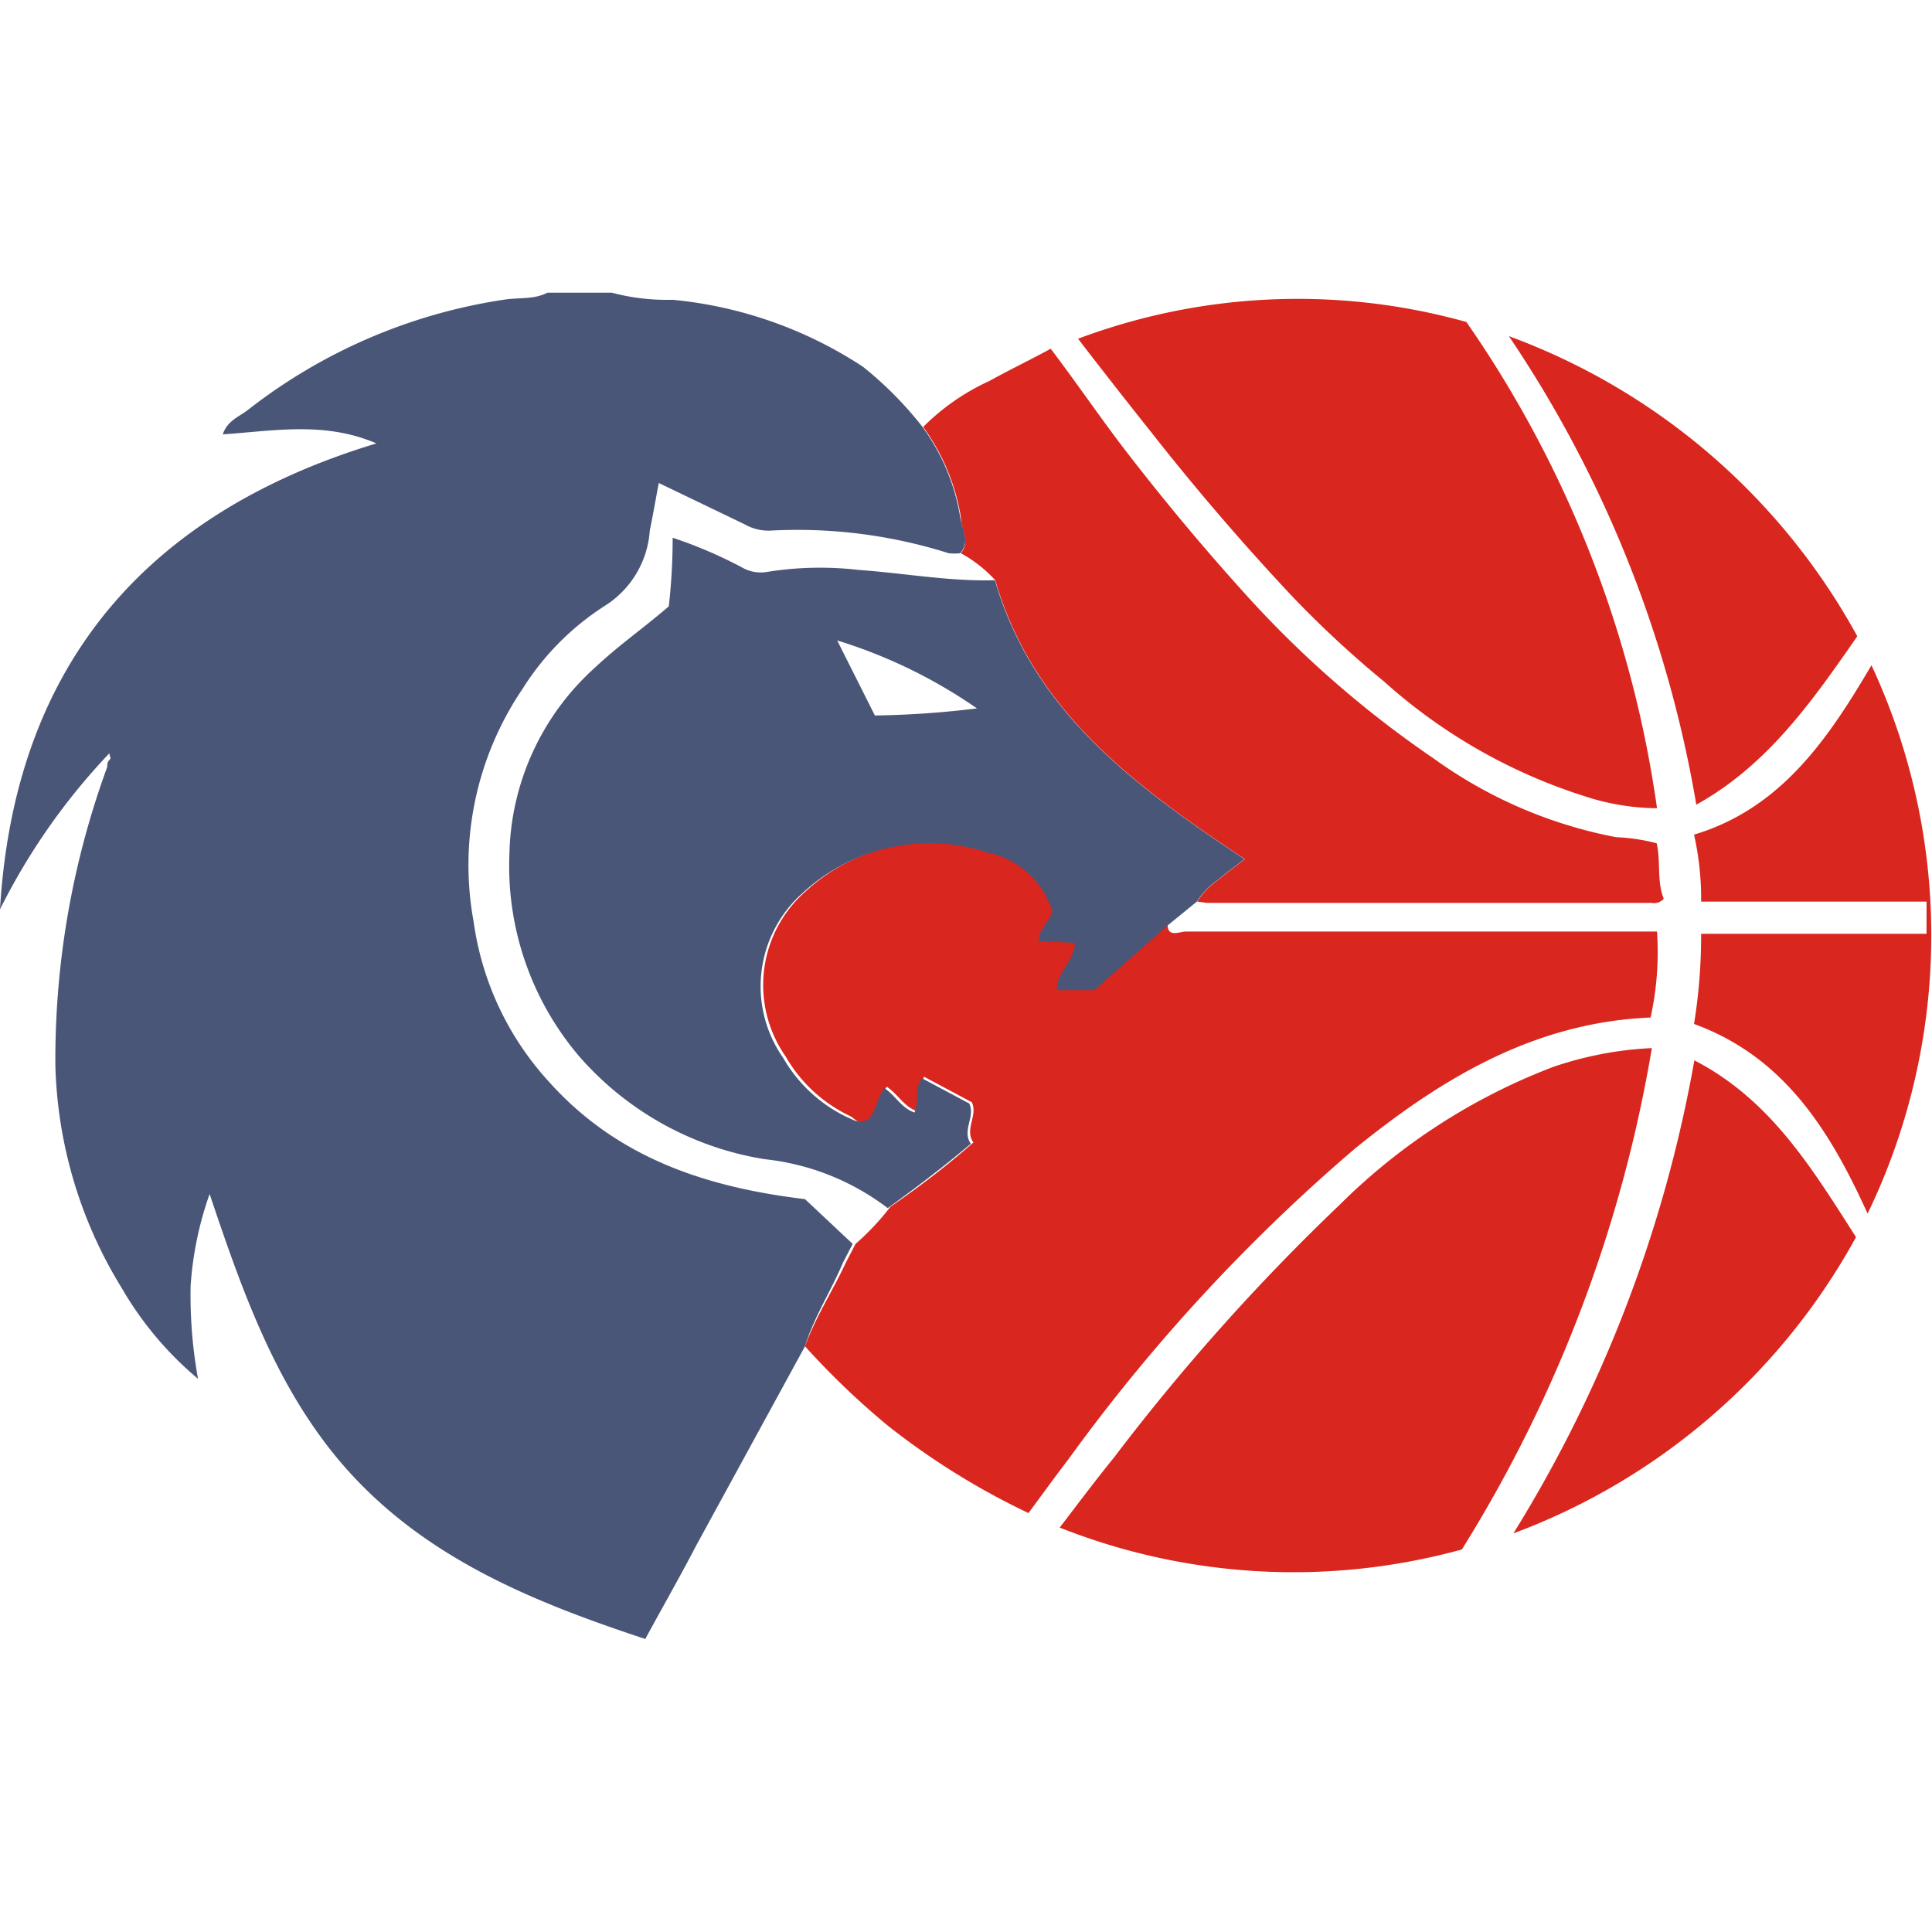 <?xml version="1.0" encoding="iso-8859-1"?>
<svg xmlns="http://www.w3.org/2000/svg" width="60" height="60" viewBox="0 0 60 60"><defs><style>.cls-1{fill:#4a5677;}.cls-2{fill:#d9261e;}</style></defs><g id="CB_Breogan" data-name="CB Breogan"><path class="cls-1" d="M25,41.81,21.62,48c-.52,1-1.05,1.92-1.58,2.9-3.27-1.08-6.42-2.34-8.85-4.82s-3.57-5.69-4.68-9a10.66,10.66,0,0,0-.59,2.85,14.54,14.54,0,0,0,.23,2.89A10.58,10.58,0,0,1,3.78,40a13.84,13.84,0,0,1-2.06-6.9,26.43,26.43,0,0,1,1.61-9.28c0-.08,0-.15.07-.22s0-.08,0-.21A19.94,19.94,0,0,0,0,28.24c.34-5.7,2.84-11.79,11.69-14.47-1.61-.69-3.17-.39-4.77-.28.13-.42.51-.55.78-.76a17,17,0,0,1,8-3.43c.43-.06.9,0,1.3-.21h2a6.7,6.7,0,0,0,1.89.22,13,13,0,0,1,5.91,2.08,11.29,11.29,0,0,1,1.85,1.87,6.55,6.55,0,0,1,1.17,2.8c.05.35.33.75,0,1.12a1.45,1.45,0,0,1-.36,0,15.58,15.58,0,0,0-5.56-.7,1.51,1.51,0,0,1-.78-.2L20.46,15c-.1.51-.18,1-.28,1.47a3,3,0,0,1-1.39,2.34,8.3,8.3,0,0,0-2.56,2.58,9.75,9.75,0,0,0-1.52,7.24,9.23,9.23,0,0,0,2.37,5C19.22,36,22,36.88,25,37.24l1.48,1.39-.3.58C25.81,40.09,25.28,40.9,25,41.81Z"/><path class="cls-2" d="M25,41.81c.33-.91.86-1.72,1.27-2.6l.3-.58a7.83,7.83,0,0,0,1.08-1.15c.88-.61,1.73-1.25,2.58-2-.29-.41.15-.84-.05-1.25l-1.48-.79c-.2.35-.07.73-.22,1.07-.41-.14-.6-.54-.94-.76-.24.34-.29.74-.55,1s-.42,0-.59-.09a4.55,4.55,0,0,1-2-1.85,3.87,3.87,0,0,1,.6-5.11,5.8,5.8,0,0,1,5.76-1.26,2.68,2.68,0,0,1,2,1.81c-.09.36-.42.54-.42.94l1.12.05c0,.57-.55.9-.56,1.47H34l2.26-2c0,.42.38.22.56.22H51.46a9.43,9.43,0,0,1-.2,2.67c-3.61.15-6.49,1.89-9.18,4.07a55.4,55.4,0,0,0-8.9,9.65c-.43.56-.84,1.13-1.24,1.67a22.91,22.91,0,0,1-4.35-2.7A24.28,24.28,0,0,1,25,41.81Z"/><path class="cls-1" d="M36.25,28.75l-2.26,2H32.82c0-.57.55-.9.56-1.47l-1.12-.05c0-.4.33-.58.42-.94a2.68,2.68,0,0,0-2-1.81,5.8,5.8,0,0,0-5.76,1.26,3.87,3.87,0,0,0-.6,5.11,4.55,4.55,0,0,0,2,1.85c.17.07.34.2.59.09s.31-.65.55-1c.34.22.53.62.94.76.15-.34,0-.72.22-1.07l1.48.79c.2.41-.24.84.05,1.25-.85.72-1.7,1.36-2.58,2A7.63,7.63,0,0,0,23.75,36,9.68,9.68,0,0,1,18,32.82a9.11,9.11,0,0,1-2.18-6.29,8,8,0,0,1,2.65-5.79c.73-.69,1.55-1.26,2.3-1.91a18.74,18.74,0,0,0,.12-2.13,14,14,0,0,1,2.15.92,1.16,1.16,0,0,0,.79.14,10.4,10.4,0,0,1,2.84-.06c1.41.1,2.81.36,4.23.32,1.17,4.05,4.31,6.38,7.75,8.66-.36.28-.6.45-.82.64a2.38,2.38,0,0,0-.66.68ZM30.34,22A15.69,15.69,0,0,0,26,19.89l1.17,2.33A29,29,0,0,0,30.34,22Z"/><path class="cls-2" d="M51.3,32.55a42.78,42.78,0,0,1-5.9,15.57,19.7,19.7,0,0,1-12.49-.68C33.5,46.67,34,46,34.6,45.26a66.14,66.14,0,0,1,7-7.84,19,19,0,0,1,6.62-4.28A11,11,0,0,1,51.3,32.55Z"/><path class="cls-2" d="M33.48,10.52A19.43,19.43,0,0,1,45.54,10a35,35,0,0,1,5.92,15.1,7.35,7.35,0,0,1-2.27-.38A17,17,0,0,1,43,21.18a32.51,32.51,0,0,1-2.86-2.65q-2.31-2.46-4.39-5.11C35,12.48,34.25,11.52,33.48,10.52Z"/><path class="cls-2" d="M37.18,28a2.38,2.38,0,0,1,.66-.68c.22-.19.46-.36.82-.64-3.44-2.28-6.58-4.61-7.75-8.66a4.19,4.19,0,0,0-1.07-.84c.31-.37,0-.77,0-1.12a6.55,6.55,0,0,0-1.17-2.8,7,7,0,0,1,2.06-1.43c.61-.34,1.24-.64,1.9-1,.76,1,1.49,2.07,2.26,3.08q1.82,2.37,3.82,4.58a32.64,32.64,0,0,0,5.82,5.07A14.22,14.22,0,0,0,50.19,26a5.75,5.75,0,0,1,1.26.19c.13.57,0,1.19.22,1.72a.4.4,0,0,1-.38.13H37.48Z"/><path class="cls-2" d="M58,37.69c-1.18-2.6-2.6-4.87-5.39-5.89A17.27,17.27,0,0,0,52.83,29h7V28h-7a9.08,9.08,0,0,0-.22-2.08c2.71-.81,4.18-3,5.51-5.26A19.87,19.87,0,0,1,58,37.69Z"/><path class="cls-2" d="M57.64,38.42A20.13,20.13,0,0,1,47,47.62a41.58,41.58,0,0,0,5.62-14.69C55,34.16,56.28,36.3,57.64,38.42Z"/><path class="cls-2" d="M57.68,19.76c-1.39,2-2.78,4-5,5.23a37,37,0,0,0-5.82-14.55A20.32,20.32,0,0,1,57.68,19.76Z"/></g></svg>